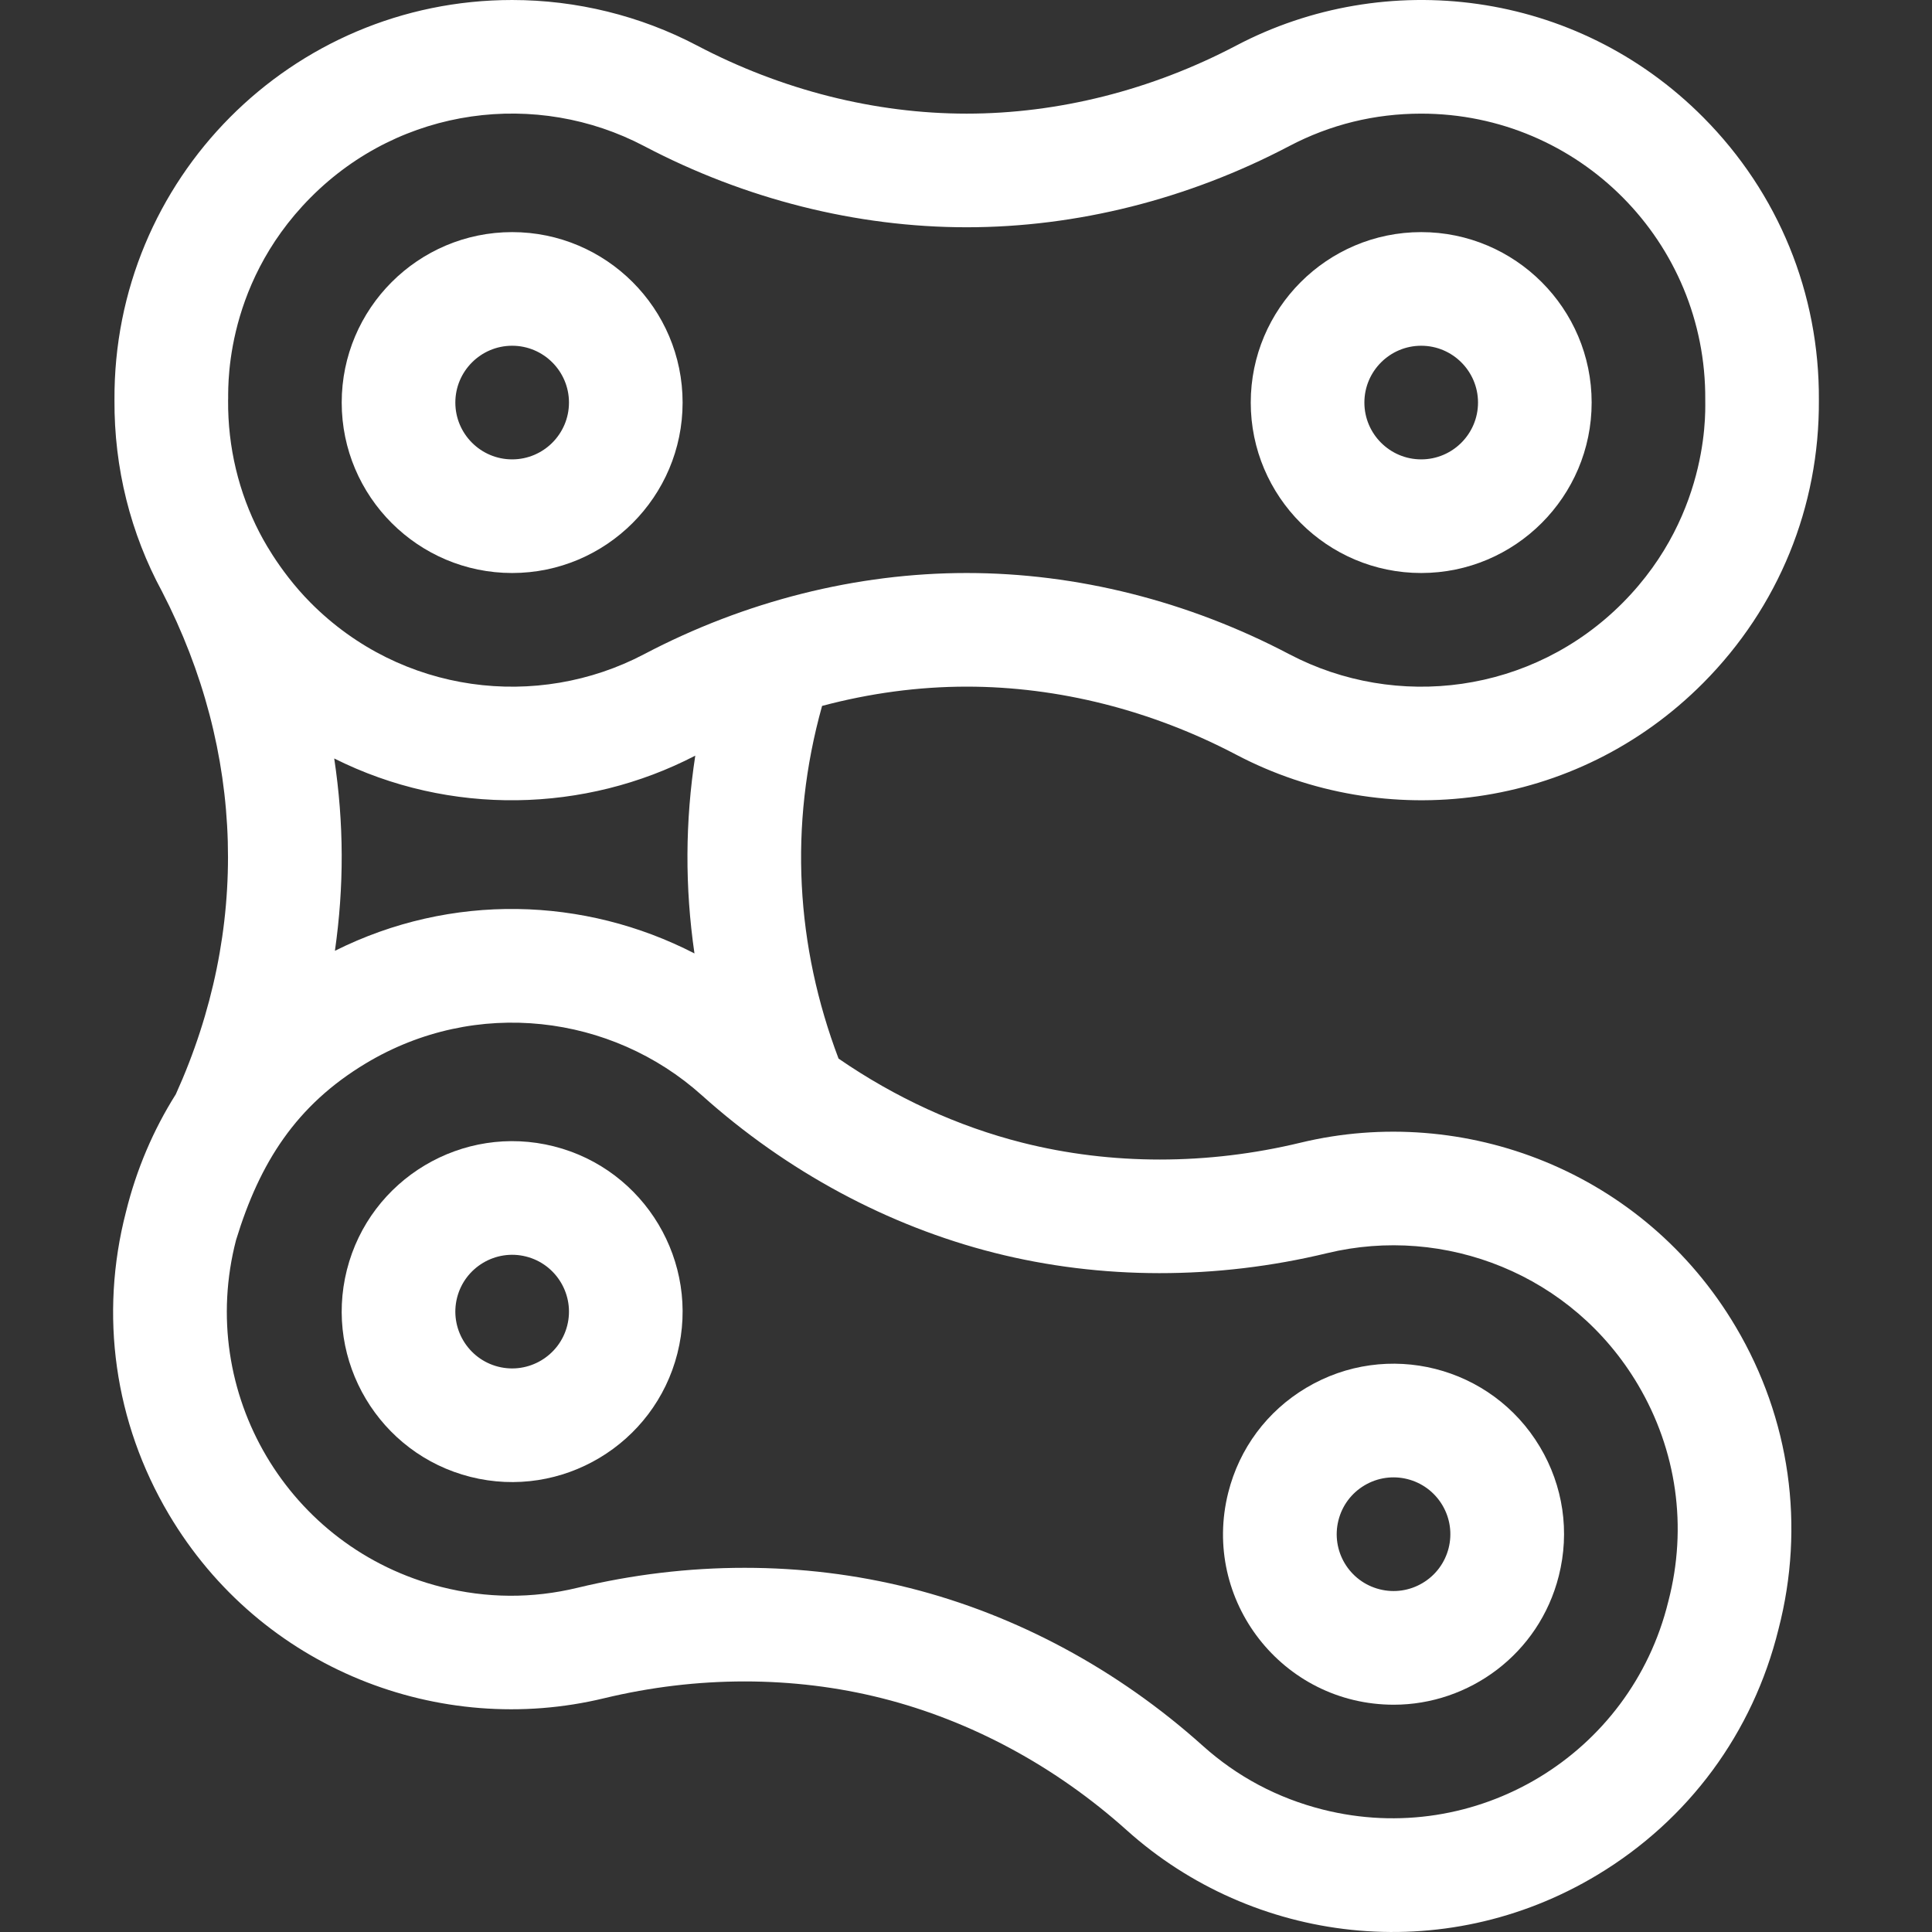 <?xml version="1.0" encoding="UTF-8"?> <svg xmlns="http://www.w3.org/2000/svg" xmlns:xlink="http://www.w3.org/1999/xlink" xmlns:svgjs="http://svgjs.com/svgjs" width="512" height="512" x="0" y="0" viewBox="0 0 510.071 510.071" style="enable-background:new 0 0 512 512" xml:space="preserve"><rect x="0" y="0" width="510.071" height="510.071" fill="#333333" stroke="none"/> <g> <g xmlns="http://www.w3.org/2000/svg"> <path d="m375.214 151.281c24.814 0 45-20.187 45-45s-20.186-45-45-45c-24.813 0-45 20.187-45 45s20.187 45 45 45zm0-60c8.272 0 15 6.729 15 15s-6.728 15-15 15c-8.271 0-15-6.729-15-15s6.729-15 15-15z" fill="#ffffff" data-original="#ffffff" style=""></path> <path d="m135.215 151.281c24.813 0 45-20.187 45-45s-20.187-45-45-45-45 20.187-45 45 20.187 45 45 45zm0-60c8.271 0 15 6.729 15 15s-6.729 15-15 15-15-6.729-15-15 6.729-15 15-15z" fill="#ffffff" data-original="#ffffff" style=""></path> <path d="m146.233 302.65c-24.058-6.072-48.573 8.555-54.649 32.612-6.075 24.058 8.554 48.573 32.612 54.649 24.11 6.087 48.586-8.607 54.649-32.612 6.075-24.057-8.555-48.572-32.612-54.649zm3.525 47.304c-2.025 8.019-10.196 12.897-18.216 10.871-8.019-2.025-12.895-10.197-10.871-18.216 2.025-8.02 10.198-12.896 18.216-10.871 8.019 2.025 12.896 10.197 10.871 18.216z" fill="#ffffff" data-original="#ffffff" style=""></path> <path d="m344.849 366.404c-10.321 6.16-17.627 15.97-20.569 27.624-7.18 28.419 14.295 56.037 43.708 56.037 19.831 0 38.34-13.362 43.551-33.999 2.944-11.654 1.173-23.757-4.987-34.079-12.743-21.355-40.343-28.331-61.703-15.583zm30.746 51.523c-3.44 2.053-7.474 2.645-11.359 1.663-8.038-2.03-12.899-10.176-10.87-18.215l.001-.001c.98-3.884 3.416-7.155 6.856-9.208 7.12-4.248 16.317-1.925 20.567 5.195 4.245 7.115 1.927 16.318-5.195 20.566z" fill="#ffffff" data-original="#ffffff" style=""></path> <path d="m343.359 301.683c-24.573 5.93-49.965 5.932-73.433.005-17.086-4.315-33.571-11.895-48.537-22.208-11.214-29.604-13.218-61.357-4.349-93.112 12.582-3.348 25.434-5.088 38.174-5.088 24.204 0 48.823 6.219 71.195 17.985 39.232 20.631 89.594 14.949 123.303-18.996 19.836-19.973 30.663-46.473 30.494-74.63.169-28.157-10.658-54.656-30.494-74.629-33.658-33.893-84.02-39.654-123.303-18.995-22.373 11.767-46.992 17.986-71.195 17.986-24.204 0-48.822-6.219-71.196-17.986-14.945-7.86-31.821-12.014-48.804-12.014-58.262 0-105.341 47.322-104.992 105.64-.107 17.938 4.255 35.201 12.56 50.535 21.813 42.254 23.258 89.325 3.64 132.713-5.953 9.44-10.412 19.883-13.16 31.042-7.058 27.258-3.049 55.606 11.292 79.828 24.336 41.103 71.752 59.021 114.897 48.608 24.574-5.929 49.967-5.931 73.433-.005 23.467 5.927 45.813 17.985 64.625 34.871 33.205 29.808 83.409 36.308 124.199 11.774 24.122-14.509 41.108-37.551 47.84-64.892 7.058-27.258 3.049-55.602-11.292-79.824-24.336-41.103-71.752-59.022-114.897-48.608zm-255.119-101.438c30.57 15.322 66.298 14.332 95.323-.748-2.683 17.417-2.757 34.749-.216 52.221-29.041-14.96-64.133-16.089-94.924-.694 2.43-17.032 2.403-33.547-.183-50.779zm-6.237-148.094c23.94-24.107 59.854-28.414 88.052-13.584 26.662 14.022 56.11 21.434 85.16 21.434 29.049 0 58.497-7.412 85.16-21.434 10.808-5.684 22.529-8.566 34.84-8.566 41.655 0 75.281 33.854 74.992 75.536-.127.66 2.116 29.53-21.78 53.595-23.929 24.093-59.834 28.422-88.052 13.583-26.662-14.022-56.109-21.434-85.16-21.434s-58.498 7.412-85.16 21.434c-28.166 14.812-64.085 10.55-88.052-13.583-8.766-8.827-13.412-18.41-13.476-18.513l-.01.005c-5.497-10.648-8.38-22.538-8.295-34.878l.001-.104c.2-1.028-2.005-29.541 21.78-53.491zm358.484 370.518-.051.202c-9.919 40.455-50.789 65.078-91.204 54.874-11.936-3.014-22.596-8.679-31.683-16.836-22.417-20.123-49.153-34.52-77.319-41.633-28.342-7.157-58.714-7.093-87.816-.071-11.871 2.865-23.941 2.789-35.877-.225-40.385-10.199-64.7-51.256-54.214-91.599 6.255-20.494 15.882-35.587 34.241-46.629 29.095-17.501 64.97-12.909 88.697 8.39 22.418 20.124 49.154 34.52 77.319 41.633 28.165 7.112 58.531 7.137 87.815.071 30.961-7.473 64.732 5.486 82.045 34.729 10.257 17.323 13.114 37.599 8.047 57.094z" fill="#ffffff" data-original="#ffffff" style=""></path> </g> </g> </svg> 